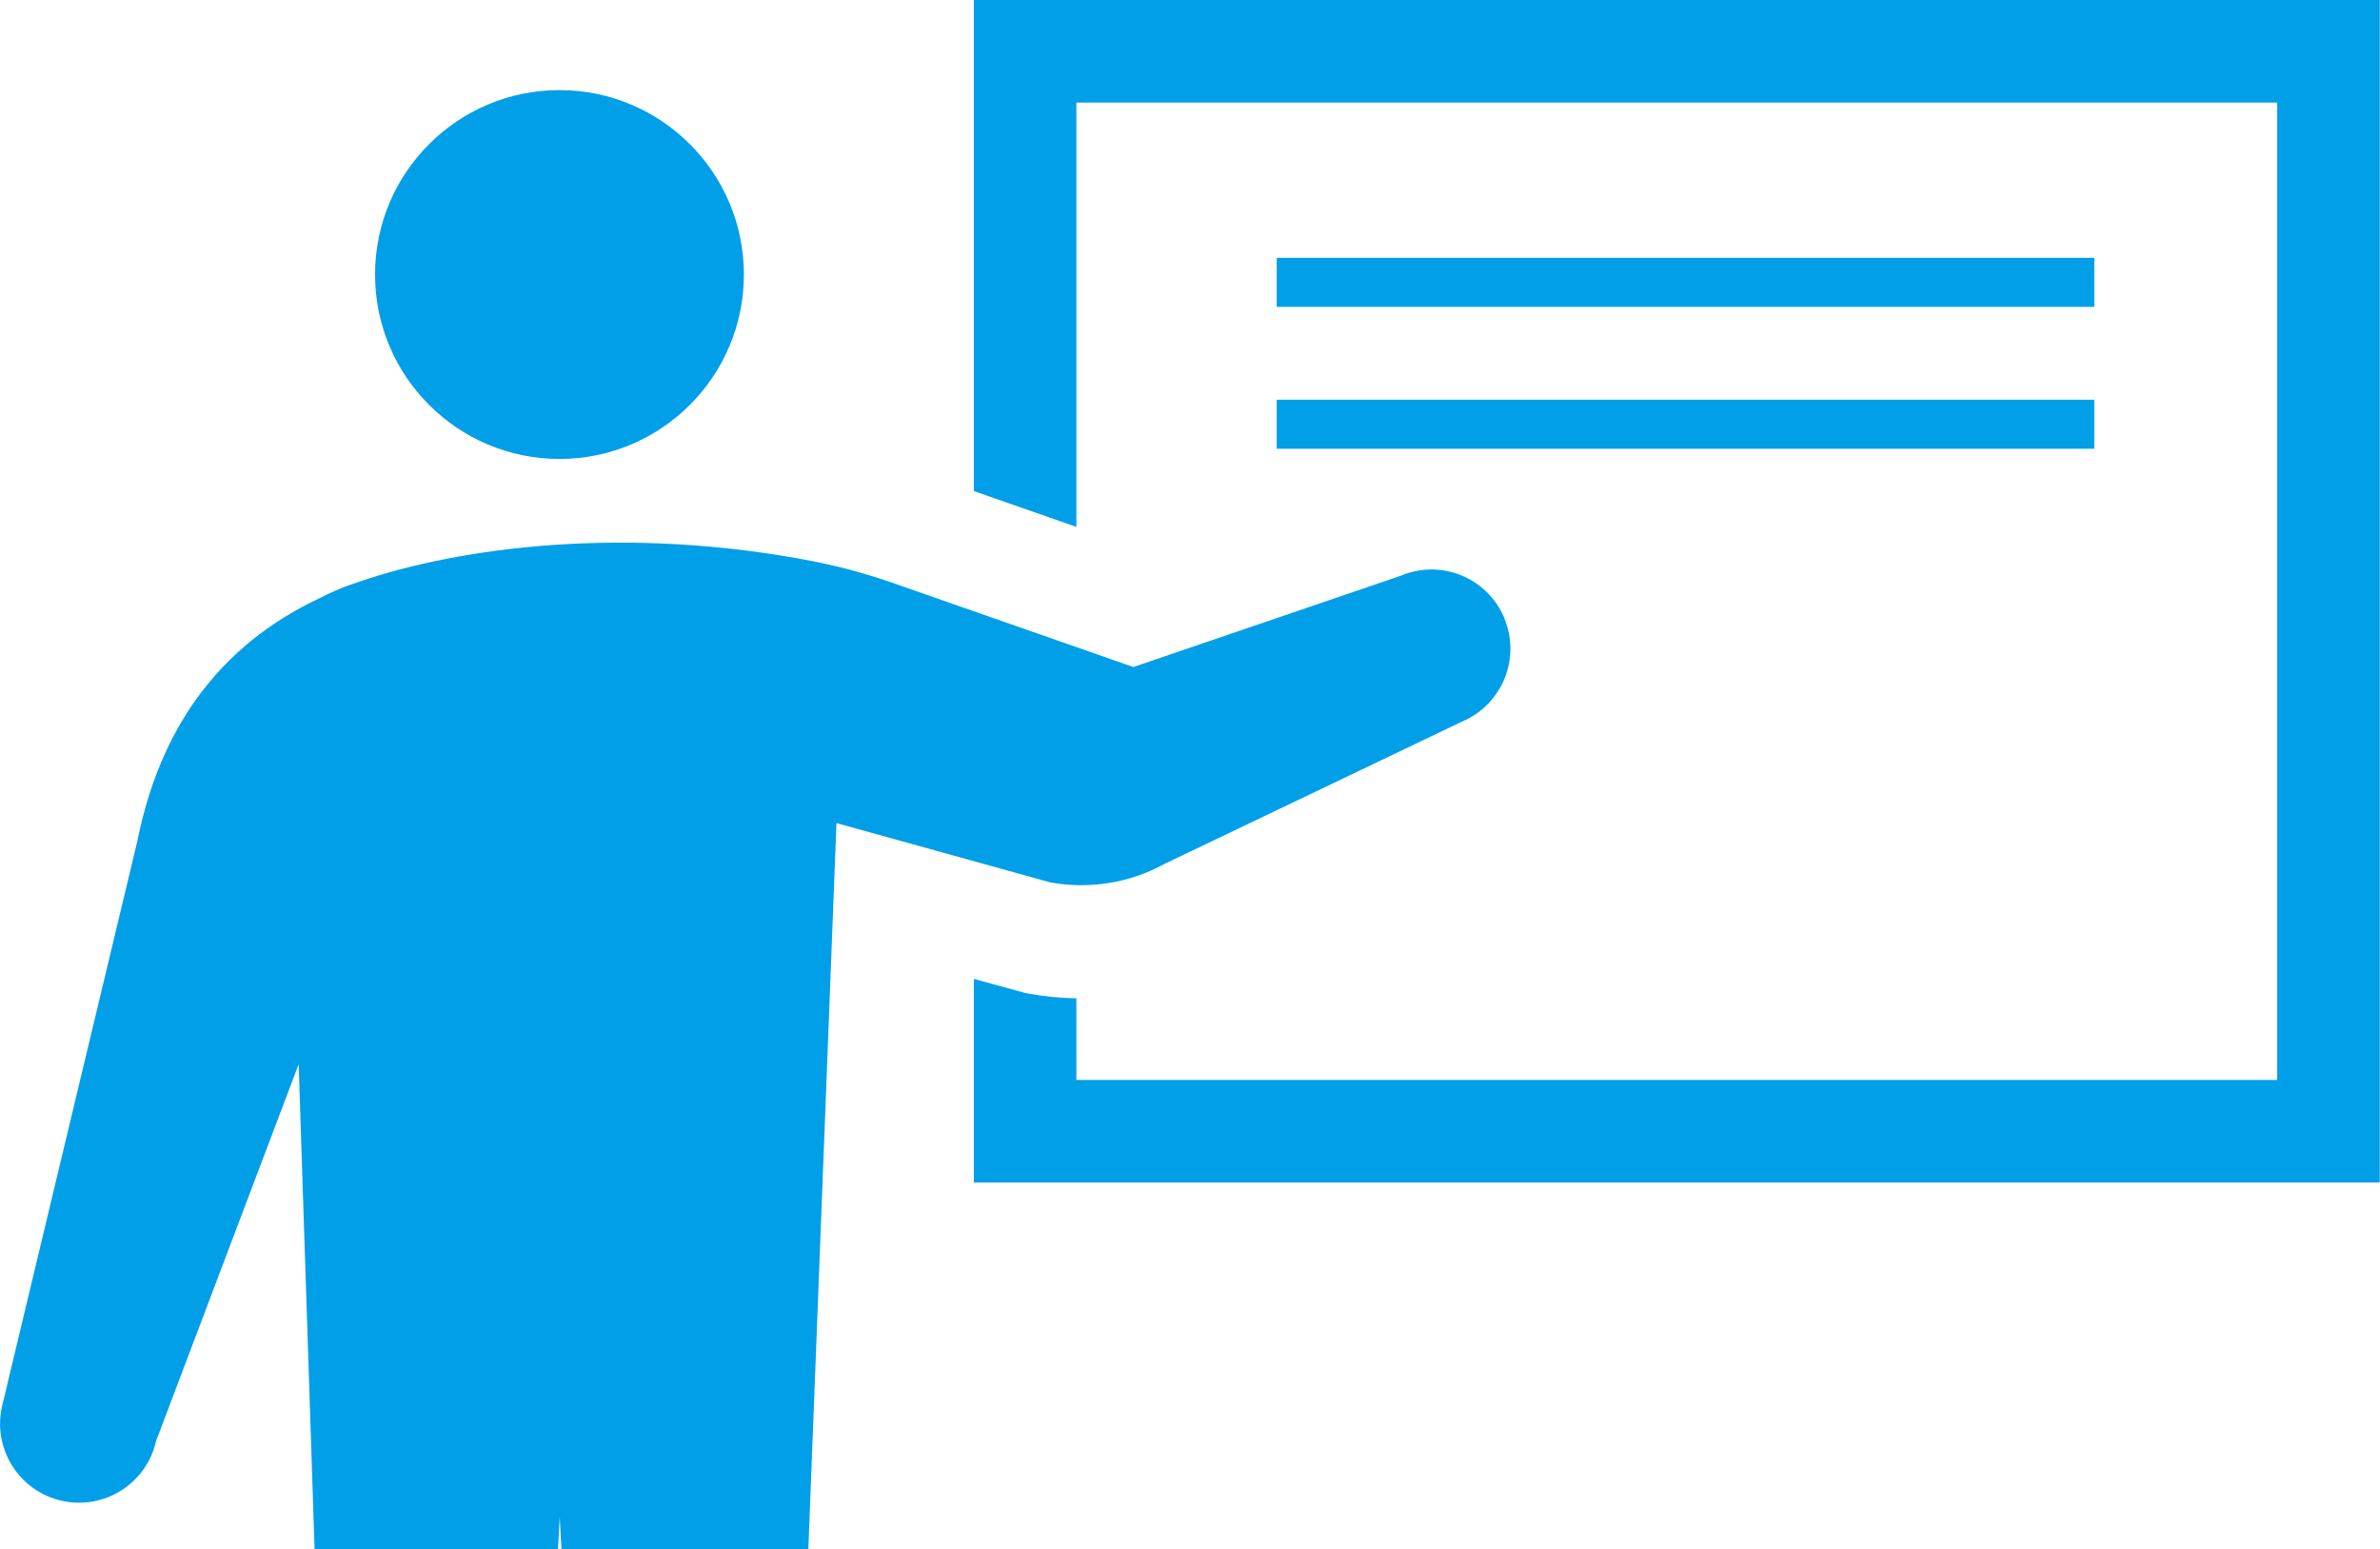 <?xml version="1.0" encoding="UTF-8"?><svg id="_レイヤー_1" xmlns="http://www.w3.org/2000/svg" width="95.63" height="62.25" viewBox="0 0 95.63 62.25"><defs><style>.cls-1{fill:#009fe8;stroke-width:0px;}</style></defs><path class="cls-1" d="M22.48,18.44c4.09,0,7.41-3.32,7.41-7.41s-3.32-7.41-7.41-7.41-7.41,3.32-7.41,7.41,3.32,7.41,7.41,7.41Z"/><path class="cls-1" d="M43.25,4.12h48.25v39.27h-48.25v-3.28c-.63-.01-1.26-.07-1.88-.18l-.2-.04-2.04-.56v8.18h56.49V0h-56.49v19.73l4.12,1.44V4.12Z"/><rect class="cls-1" x="20.87" y="22.59" width="4" height="2.8"/><path class="cls-1" d="M60.44,24.82c-.68-1.61-2.54-2.37-4.15-1.69l-10.75,3.67-9.73-3.4c-1.42-.5-2.89-.82-4.38-.96l-6.56,10.11v-5.41h-4v5.45l-7.34-8.86c-3.95,1.63-6.94,4.72-8.01,10.06L.08,56.51c-.38,1.71.69,3.41,2.41,3.79,1.71.38,3.4-.7,3.78-2.4l5.73-15.14.64,19.49h9.78l.07-1.31.07,1.31h9.92l1.13-29.18,8.58,2.38c1.57.29,3.2.03,4.6-.74l11.96-5.72c1.61-.68,2.37-2.54,1.69-4.16Z"/><path class="cls-1" d="M14.04,23.51c3.92-1.43,10.48-2.4,17.93-1.09s3.96,3.13,3.96,3.13l-13.94,11.5-10.17-10.78s-1.18-1.52,2.21-2.76Z"/><rect class="cls-1" x="51.3" y="10.36" width="32.85" height="1.97"/><rect class="cls-1" x="51.3" y="16.06" width="32.85" height="1.97"/></svg>